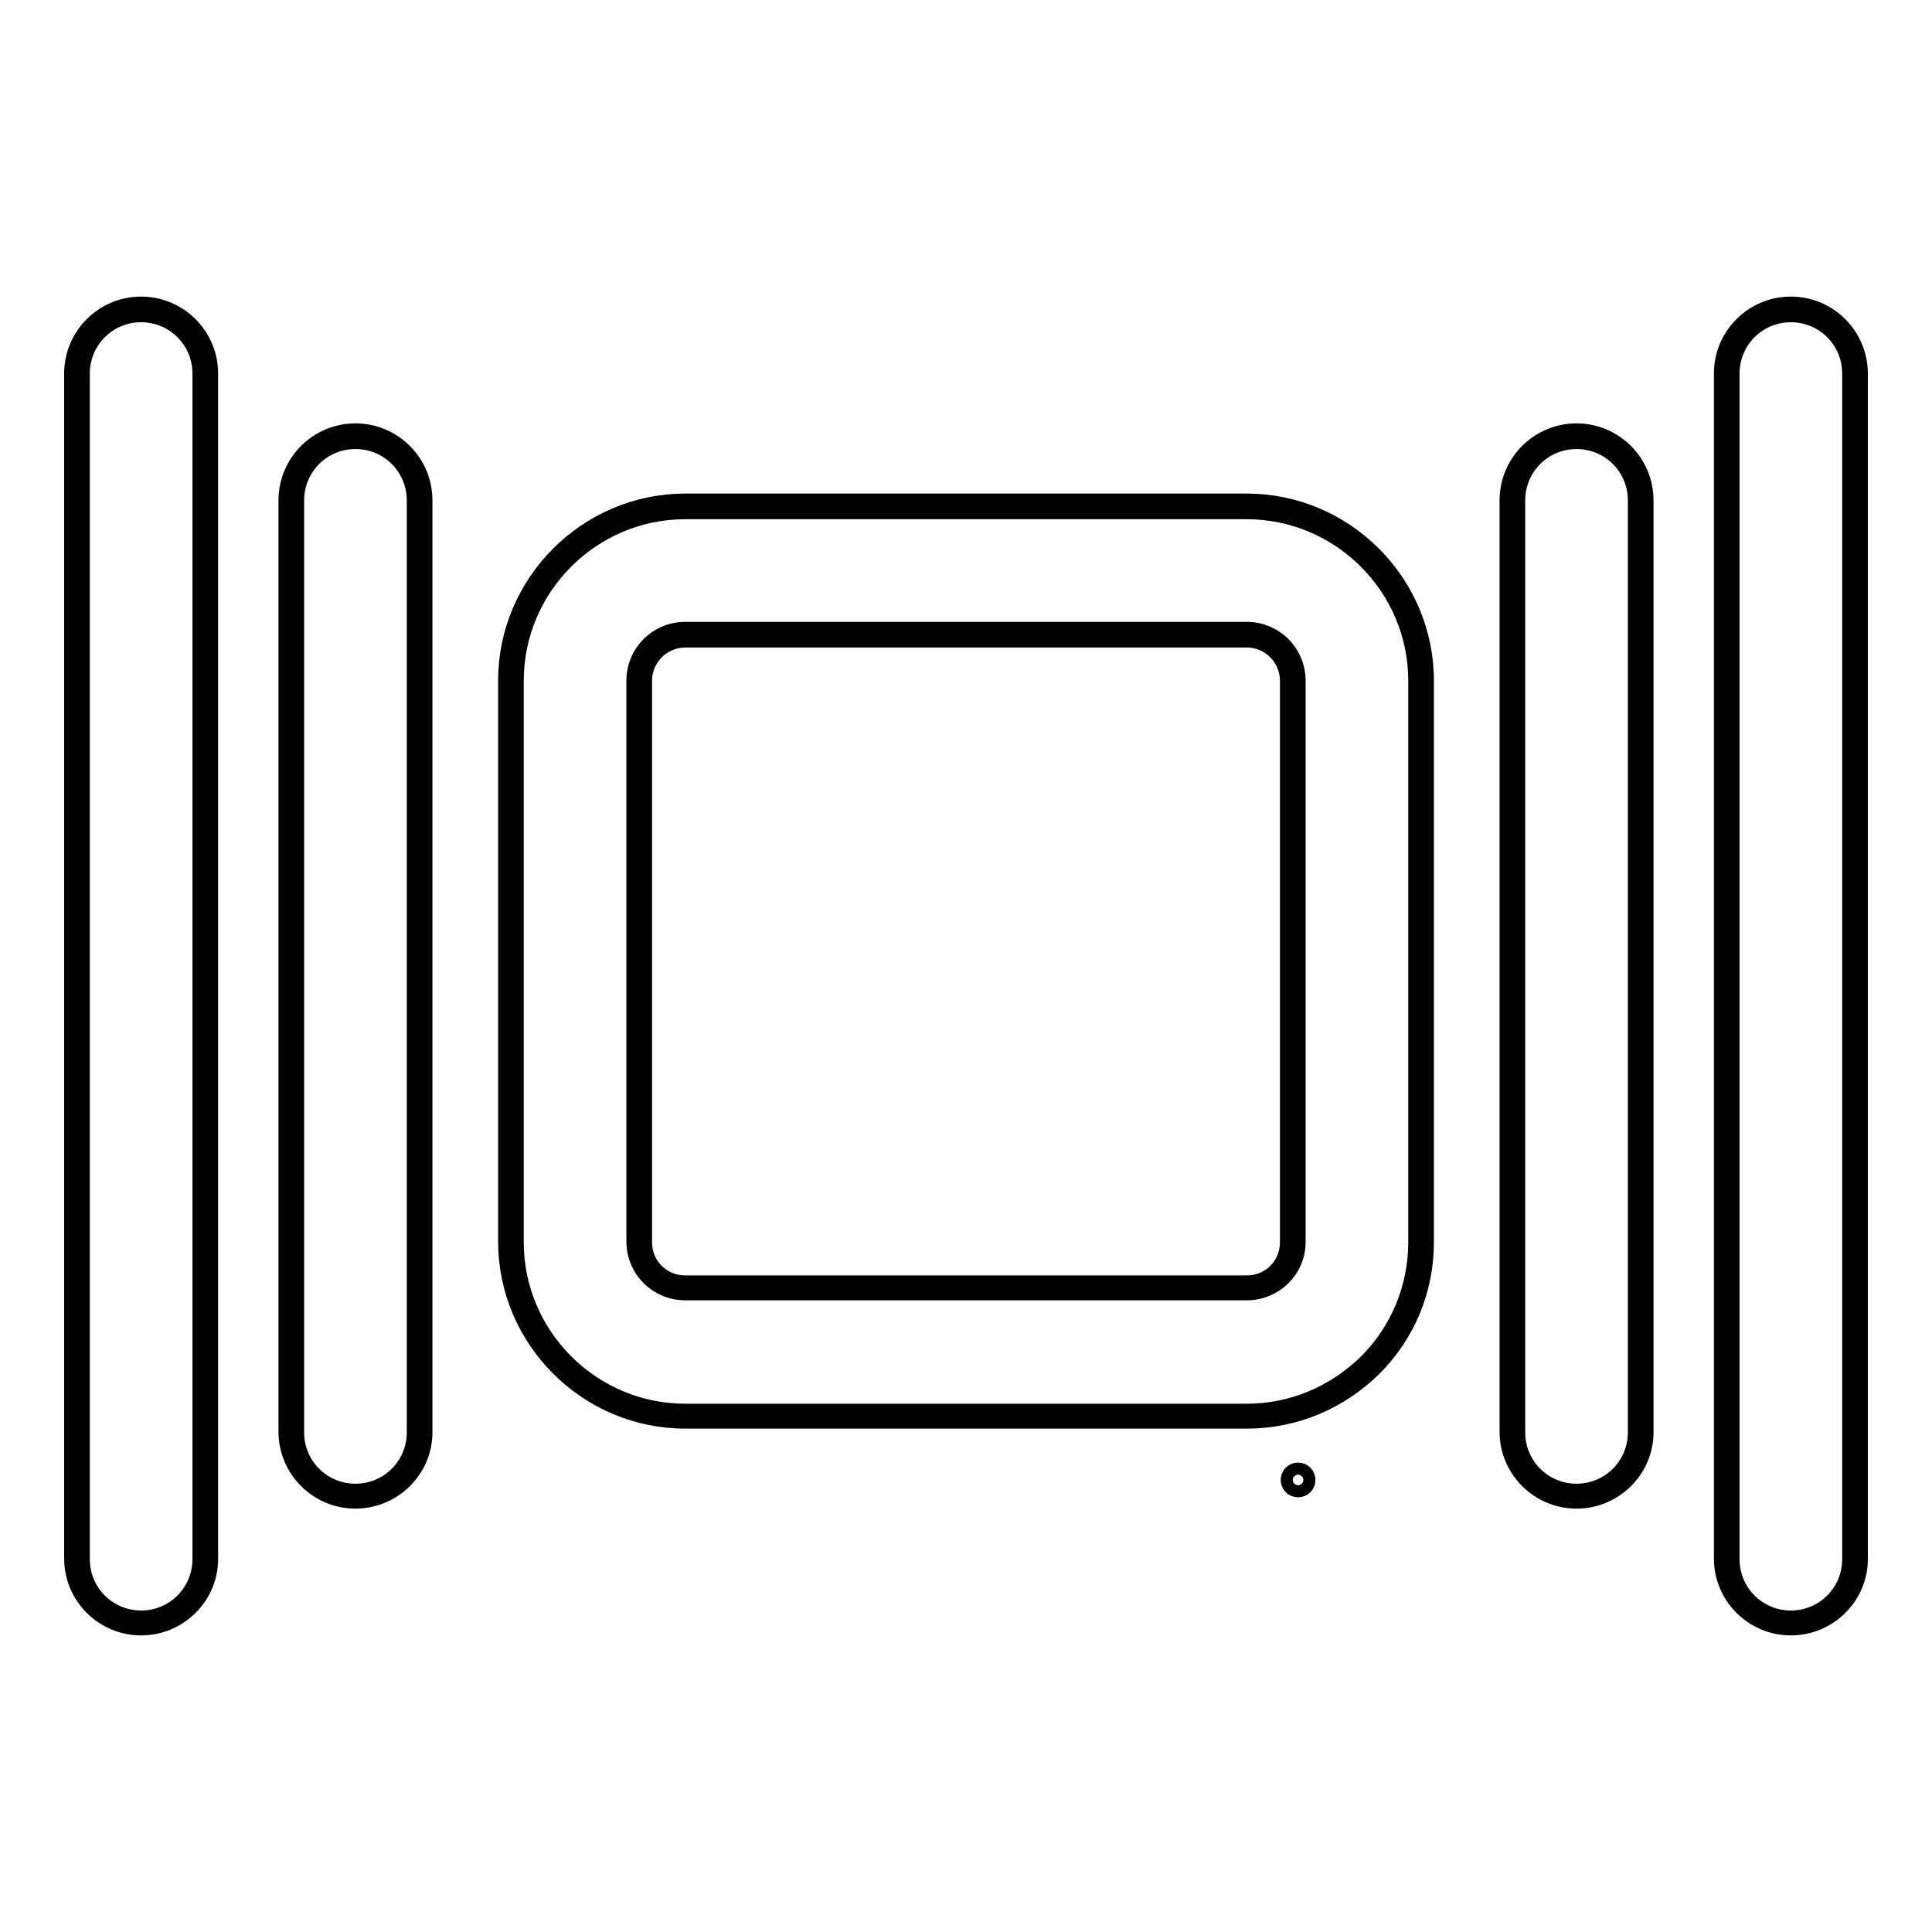 <?xml version="1.0" encoding="utf-8"?>
<!-- Svg Vector Icons : http://www.onlinewebfonts.com/icon -->
<!DOCTYPE svg PUBLIC "-//W3C//DTD SVG 1.1//EN" "http://www.w3.org/Graphics/SVG/1.1/DTD/svg11.dtd">
<svg version="1.1" xmlns="http://www.w3.org/2000/svg" xmlns:xlink="http://www.w3.org/1999/xlink" x="0px" y="0px" viewBox="0 0 256 256" enable-background="new 0 0 256 256" xml:space="preserve">
<g><g><g><g><path stroke-width="3" fill-opacity="0" stroke="#000000"  d="M172,196.7c0.8,0,0.8-1.2,0-1.2C171.2,195.5,171.2,196.7,172,196.7z"/><path stroke-width="3" fill-opacity="0" stroke="#000000"  d="M172,196.9c-0.5,0-0.8-0.4-0.8-0.8c0-0.4,0.3-0.8,0.8-0.8c0.5,0,0.8,0.4,0.8,0.8C172.8,196.5,172.5,196.9,172,196.9z M172,195.7c-0.3,0-0.4,0.3-0.4,0.4s0.1,0.4,0.4,0.4c0.3,0,0.4-0.3,0.4-0.4C172.4,195.9,172.3,195.7,172,195.7z"/></g><g><path stroke-width="3" fill-opacity="0" stroke="#000000"  d="M188.3,164.6V90.2c0-12.7-10.4-23.1-23.1-23.1H90.8c-12.7,0-23.1,10.4-23.1,23.1v74.4c0,12.7,10.4,23.1,23.1,23.1h74.4C177.9,187.7,188.3,177.3,188.3,164.6z M171.3,164.6c0,3.3-2.7,6.1-6.1,6.1H90.8c-3.3,0-6.1-2.7-6.1-6.1V90.2c0-3.3,2.7-6.1,6.1-6.1h74.4c3.3,0,6.1,2.7,6.1,6.1L171.3,164.6L171.3,164.6z"/><path stroke-width="3" fill-opacity="0" stroke="#000000"  d="M165.2,187.8L165.2,187.8L165.2,187.8L165.2,187.8H90.8c-12.8,0-23.3-10.5-23.3-23.3V90.2c0-12.8,10.5-23.3,23.3-23.3h74.4c12.8,0,23.3,10.5,23.3,23.3v74.4c0,6.2-2.4,12-6.8,16.4C177.2,185.4,171.4,187.8,165.2,187.8z M90.8,67.3c-12.6,0-22.9,10.3-22.9,22.9v74.4c0,12.6,10.3,22.9,22.9,22.9h74.4l0,0c6.1,0,11.8-2.4,16.2-6.7c4.3-4.3,6.7-10.1,6.7-16.2V90.2c0-12.6-10.3-22.9-22.9-22.9L90.8,67.3L90.8,67.3z M165.2,170.8H90.8c-3.5,0-6.3-2.8-6.3-6.3V90.2c0-3.5,2.8-6.3,6.3-6.3h74.4c3.5,0,6.3,2.8,6.3,6.3v74.4C171.5,168,168.7,170.8,165.2,170.8z M90.8,84.3c-3.2,0-5.9,2.6-5.9,5.9v74.4c0,3.3,2.6,5.9,5.9,5.9h74.4c3.3,0,5.9-2.6,5.9-5.9V90.2c0-3.2-2.6-5.9-5.9-5.9L90.8,84.3L90.8,84.3z"/></g><g><path stroke-width="3" fill-opacity="0" stroke="#000000"  d="M208.9,57.8c-4.7,0-8.5,3.8-8.5,8.5v123.5c0,4.7,3.8,8.5,8.5,8.5c4.7,0,8.5-3.8,8.5-8.5V66.3C217.4,61.6,213.6,57.8,208.9,57.8z"/><path stroke-width="3" fill-opacity="0" stroke="#000000"  d="M208.9,198.4c-4.8,0-8.7-3.9-8.7-8.7V66.3c0-4.8,3.9-8.7,8.7-8.7c4.8,0,8.7,3.9,8.7,8.7v123.5C217.6,194.5,213.7,198.4,208.9,198.4z M208.9,58c-4.6,0-8.3,3.7-8.3,8.3v123.5c0,4.6,3.7,8.3,8.3,8.3c4.6,0,8.3-3.7,8.3-8.3V66.3C217.2,61.7,213.5,58,208.9,58z"/></g><g><path stroke-width="3" fill-opacity="0" stroke="#000000"  d="M237.3,41c-4.7,0-8.5,3.8-8.5,8.5v157.1c0,4.7,3.8,8.5,8.5,8.5c4.7,0,8.5-3.8,8.5-8.5V49.5C245.8,44.8,242,41,237.3,41z"/><path stroke-width="3" fill-opacity="0" stroke="#000000"  d="M237.3,215.2c-4.8,0-8.7-3.9-8.7-8.7V49.5c0-4.8,3.9-8.7,8.7-8.7c4.8,0,8.7,3.9,8.7,8.7v157.1C246,211.3,242.1,215.2,237.3,215.2z M237.3,41.2c-4.6,0-8.3,3.7-8.3,8.3v157.1c0,4.6,3.7,8.3,8.3,8.3c4.6,0,8.3-3.7,8.3-8.3V49.5C245.6,44.9,241.9,41.2,237.3,41.2z"/></g><g><path stroke-width="3" fill-opacity="0" stroke="#000000"  d="M47.1,57.8c-4.7,0-8.5,3.8-8.5,8.5v123.5c0,4.7,3.8,8.5,8.5,8.5c4.7,0,8.5-3.8,8.5-8.5V66.3C55.6,61.6,51.8,57.8,47.1,57.8z"/><path stroke-width="3" fill-opacity="0" stroke="#000000"  d="M47.1,198.4c-4.8,0-8.7-3.9-8.7-8.7V66.3c0-4.8,3.9-8.7,8.7-8.7c4.8,0,8.7,3.9,8.7,8.7v123.5C55.8,194.5,51.9,198.4,47.1,198.4z M47.1,58c-4.6,0-8.3,3.7-8.3,8.3v123.5c0,4.6,3.7,8.3,8.3,8.3c4.6,0,8.3-3.7,8.3-8.3V66.3C55.4,61.7,51.7,58,47.1,58z"/></g><g><path stroke-width="3" fill-opacity="0" stroke="#000000"  d="M10.2,49.5v157.1c0,4.7,3.8,8.5,8.5,8.5s8.5-3.8,8.5-8.5V49.5c0-4.7-3.8-8.5-8.5-8.5S10.2,44.8,10.2,49.5z"/><path stroke-width="3" fill-opacity="0" stroke="#000000"  d="M18.7,215.2c-4.8,0-8.7-3.9-8.7-8.7V49.5c0-4.8,3.9-8.7,8.7-8.7s8.7,3.9,8.7,8.7v157.1C27.4,211.3,23.5,215.2,18.7,215.2z M18.7,41.2c-4.6,0-8.3,3.7-8.3,8.3v157.1c0,4.6,3.7,8.3,8.3,8.3s8.3-3.7,8.3-8.3V49.5C27,44.9,23.3,41.2,18.7,41.2z"/></g></g><g></g><g></g><g></g><g></g><g></g><g></g><g></g><g></g><g></g><g></g><g></g><g></g><g></g><g></g><g></g></g></g>
</svg>